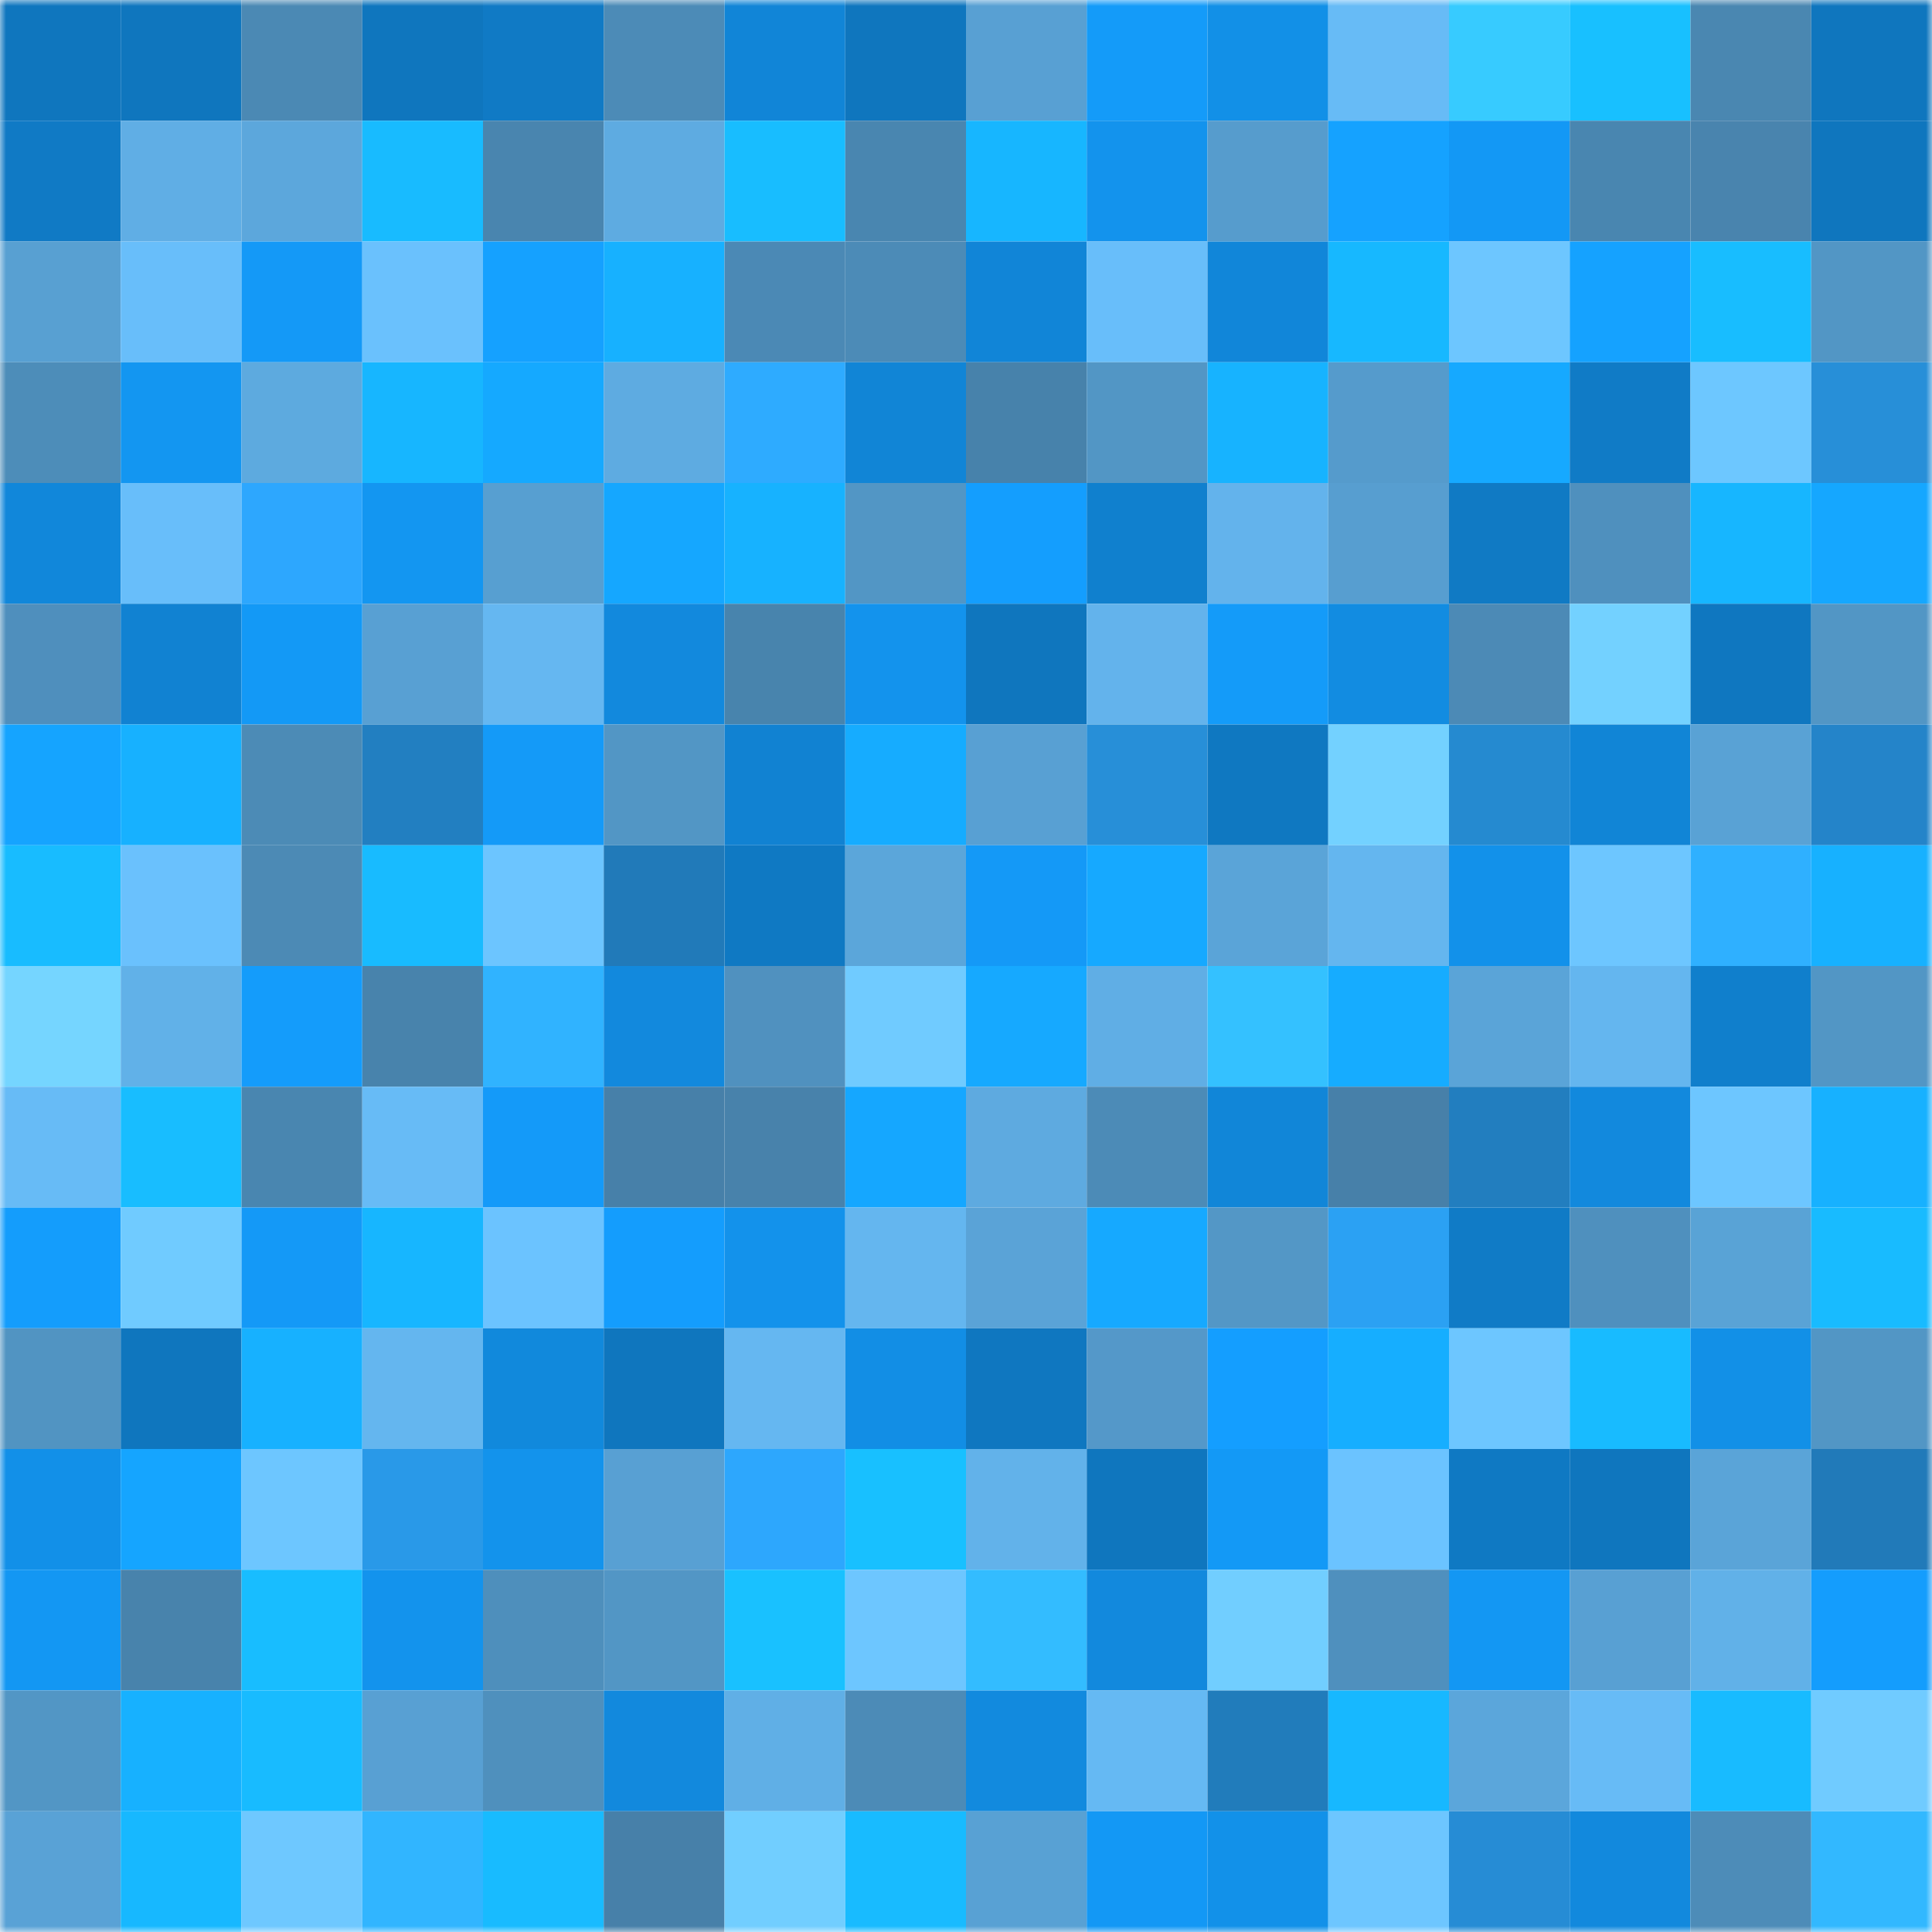 <svg viewBox="0 0 160 160" fill="none" role="img" xmlns="http://www.w3.org/2000/svg" width="240" height="240" name="ens%2Clulala.eth"><mask id="258162656" mask-type="alpha" maskUnits="userSpaceOnUse" x="0" y="0" width="160" height="160"><rect width="160" height="160" fill="#FFFFFF"></rect></mask><g mask="url(#258162656)"><rect x="0" y="0" width="10" height="10" fill="#0f76be"></rect><rect x="10" y="0" width="10" height="10" fill="#0f76be"></rect><rect x="20" y="0" width="10" height="10" fill="#4b89b4"></rect><rect x="30" y="0" width="10" height="10" fill="#0f76be"></rect><rect x="40" y="0" width="10" height="10" fill="#107ac5"></rect><rect x="50" y="0" width="10" height="10" fill="#4c8bb7"></rect><rect x="60" y="0" width="10" height="10" fill="#1185d7"></rect><rect x="70" y="0" width="10" height="10" fill="#0f76be"></rect><rect x="80" y="0" width="10" height="10" fill="#58a0d3"></rect><rect x="90" y="0" width="10" height="10" fill="#149bf9"></rect><rect x="100" y="0" width="10" height="10" fill="#1290e7"></rect><rect x="110" y="0" width="10" height="10" fill="#67bbf6"></rect><rect x="120" y="0" width="10" height="10" fill="#37cbff"></rect><rect x="130" y="0" width="10" height="10" fill="#18c0ff"></rect><rect x="140" y="0" width="10" height="10" fill="#4a87b1"></rect><rect x="150" y="0" width="10" height="10" fill="#0f76be"></rect><rect x="0" y="10" width="10" height="10" fill="#107ac5"></rect><rect x="10" y="10" width="10" height="10" fill="#60aee5"></rect><rect x="20" y="10" width="10" height="10" fill="#5ca7dc"></rect><rect x="30" y="10" width="10" height="10" fill="#18bbff"></rect><rect x="40" y="10" width="10" height="10" fill="#4985af"></rect><rect x="50" y="10" width="10" height="10" fill="#5eabe1"></rect><rect x="60" y="10" width="10" height="10" fill="#18bdff"></rect><rect x="70" y="10" width="10" height="10" fill="#4986b0"></rect><rect x="80" y="10" width="10" height="10" fill="#17b6ff"></rect><rect x="90" y="10" width="10" height="10" fill="#1393ed"></rect><rect x="100" y="10" width="10" height="10" fill="#569ccd"></rect><rect x="110" y="10" width="10" height="10" fill="#15a2ff"></rect><rect x="120" y="10" width="10" height="10" fill="#1398f5"></rect><rect x="130" y="10" width="10" height="10" fill="#4986b0"></rect><rect x="140" y="10" width="10" height="10" fill="#4984ae"></rect><rect x="150" y="10" width="10" height="10" fill="#0f76be"></rect><rect x="0" y="20" width="10" height="10" fill="#58a0d2"></rect><rect x="10" y="20" width="10" height="10" fill="#68befa"></rect><rect x="20" y="20" width="10" height="10" fill="#1499f7"></rect><rect x="30" y="20" width="10" height="10" fill="#6ac1fd"></rect><rect x="40" y="20" width="10" height="10" fill="#15a1ff"></rect><rect x="50" y="20" width="10" height="10" fill="#17b1ff"></rect><rect x="60" y="20" width="10" height="10" fill="#4b89b5"></rect><rect x="70" y="20" width="10" height="10" fill="#4c8bb7"></rect><rect x="80" y="20" width="10" height="10" fill="#1185d7"></rect><rect x="90" y="20" width="10" height="10" fill="#68befa"></rect><rect x="100" y="20" width="10" height="10" fill="#1186d9"></rect><rect x="110" y="20" width="10" height="10" fill="#17b8ff"></rect><rect x="120" y="20" width="10" height="10" fill="#6dc6ff"></rect><rect x="130" y="20" width="10" height="10" fill="#15a2ff"></rect><rect x="140" y="20" width="10" height="10" fill="#18bdff"></rect><rect x="150" y="20" width="10" height="10" fill="#5296c5"></rect><rect x="0" y="30" width="10" height="10" fill="#4d8db9"></rect><rect x="10" y="30" width="10" height="10" fill="#1396f1"></rect><rect x="20" y="30" width="10" height="10" fill="#5daadf"></rect><rect x="30" y="30" width="10" height="10" fill="#17b6ff"></rect><rect x="40" y="30" width="10" height="10" fill="#15a9ff"></rect><rect x="50" y="30" width="10" height="10" fill="#5eabe1"></rect><rect x="60" y="30" width="10" height="10" fill="#2eabff"></rect><rect x="70" y="30" width="10" height="10" fill="#1185d6"></rect><rect x="80" y="30" width="10" height="10" fill="#4782ab"></rect><rect x="90" y="30" width="10" height="10" fill="#5296c5"></rect><rect x="100" y="30" width="10" height="10" fill="#17b3ff"></rect><rect x="110" y="30" width="10" height="10" fill="#559bcc"></rect><rect x="120" y="30" width="10" height="10" fill="#16a9ff"></rect><rect x="130" y="30" width="10" height="10" fill="#107bc6"></rect><rect x="140" y="30" width="10" height="10" fill="#6dc7ff"></rect><rect x="150" y="30" width="10" height="10" fill="#278fd8"></rect><rect x="0" y="40" width="10" height="10" fill="#1187da"></rect><rect x="10" y="40" width="10" height="10" fill="#68befa"></rect><rect x="20" y="40" width="10" height="10" fill="#2da7fe"></rect><rect x="30" y="40" width="10" height="10" fill="#1396f1"></rect><rect x="40" y="40" width="10" height="10" fill="#579fd1"></rect><rect x="50" y="40" width="10" height="10" fill="#15a7ff"></rect><rect x="60" y="40" width="10" height="10" fill="#17b2ff"></rect><rect x="70" y="40" width="10" height="10" fill="#5296c5"></rect><rect x="80" y="40" width="10" height="10" fill="#149efe"></rect><rect x="90" y="40" width="10" height="10" fill="#1080ce"></rect><rect x="100" y="40" width="10" height="10" fill="#63b3ec"></rect><rect x="110" y="40" width="10" height="10" fill="#579ed0"></rect><rect x="120" y="40" width="10" height="10" fill="#107ac4"></rect><rect x="130" y="40" width="10" height="10" fill="#4f90be"></rect><rect x="140" y="40" width="10" height="10" fill="#17b6ff"></rect><rect x="150" y="40" width="10" height="10" fill="#15a7ff"></rect><rect x="0" y="50" width="10" height="10" fill="#4f8fbd"></rect><rect x="10" y="50" width="10" height="10" fill="#1182d2"></rect><rect x="20" y="50" width="10" height="10" fill="#1399f6"></rect><rect x="30" y="50" width="10" height="10" fill="#58a0d3"></rect><rect x="40" y="50" width="10" height="10" fill="#65b7f1"></rect><rect x="50" y="50" width="10" height="10" fill="#1289dd"></rect><rect x="60" y="50" width="10" height="10" fill="#4884ad"></rect><rect x="70" y="50" width="10" height="10" fill="#1393ed"></rect><rect x="80" y="50" width="10" height="10" fill="#0f76be"></rect><rect x="90" y="50" width="10" height="10" fill="#63b3ec"></rect><rect x="100" y="50" width="10" height="10" fill="#149bf9"></rect><rect x="110" y="50" width="10" height="10" fill="#128ce1"></rect><rect x="120" y="50" width="10" height="10" fill="#4c8ab6"></rect><rect x="130" y="50" width="10" height="10" fill="#73d1ff"></rect><rect x="140" y="50" width="10" height="10" fill="#0f77c0"></rect><rect x="150" y="50" width="10" height="10" fill="#5296c5"></rect><rect x="0" y="60" width="10" height="10" fill="#15a4ff"></rect><rect x="10" y="60" width="10" height="10" fill="#17b1ff"></rect><rect x="20" y="60" width="10" height="10" fill="#4c8bb6"></rect><rect x="30" y="60" width="10" height="10" fill="#227fc1"></rect><rect x="40" y="60" width="10" height="10" fill="#149af8"></rect><rect x="50" y="60" width="10" height="10" fill="#5296c5"></rect><rect x="60" y="60" width="10" height="10" fill="#1182d2"></rect><rect x="70" y="60" width="10" height="10" fill="#16acff"></rect><rect x="80" y="60" width="10" height="10" fill="#58a0d3"></rect><rect x="90" y="60" width="10" height="10" fill="#278fd8"></rect><rect x="100" y="60" width="10" height="10" fill="#0f78c1"></rect><rect x="110" y="60" width="10" height="10" fill="#73d1ff"></rect><rect x="120" y="60" width="10" height="10" fill="#258ad0"></rect><rect x="130" y="60" width="10" height="10" fill="#1185d6"></rect><rect x="140" y="60" width="10" height="10" fill="#59a2d5"></rect><rect x="150" y="60" width="10" height="10" fill="#2484c9"></rect><rect x="0" y="70" width="10" height="10" fill="#18bcff"></rect><rect x="10" y="70" width="10" height="10" fill="#6ac1fd"></rect><rect x="20" y="70" width="10" height="10" fill="#4c8ab5"></rect><rect x="30" y="70" width="10" height="10" fill="#18bbff"></rect><rect x="40" y="70" width="10" height="10" fill="#6cc5ff"></rect><rect x="50" y="70" width="10" height="10" fill="#217ab9"></rect><rect x="60" y="70" width="10" height="10" fill="#0f79c3"></rect><rect x="70" y="70" width="10" height="10" fill="#5ba6da"></rect><rect x="80" y="70" width="10" height="10" fill="#1499f7"></rect><rect x="90" y="70" width="10" height="10" fill="#16a9ff"></rect><rect x="100" y="70" width="10" height="10" fill="#5aa4d8"></rect><rect x="110" y="70" width="10" height="10" fill="#64b6ef"></rect><rect x="120" y="70" width="10" height="10" fill="#1291ea"></rect><rect x="130" y="70" width="10" height="10" fill="#6dc6ff"></rect><rect x="140" y="70" width="10" height="10" fill="#2fb0ff"></rect><rect x="150" y="70" width="10" height="10" fill="#17b1ff"></rect><rect x="0" y="80" width="10" height="10" fill="#75d5ff"></rect><rect x="10" y="80" width="10" height="10" fill="#61b1e8"></rect><rect x="20" y="80" width="10" height="10" fill="#149cfb"></rect><rect x="30" y="80" width="10" height="10" fill="#4883ac"></rect><rect x="40" y="80" width="10" height="10" fill="#30b3ff"></rect><rect x="50" y="80" width="10" height="10" fill="#1289dd"></rect><rect x="60" y="80" width="10" height="10" fill="#5091bf"></rect><rect x="70" y="80" width="10" height="10" fill="#70cbff"></rect><rect x="80" y="80" width="10" height="10" fill="#16a9ff"></rect><rect x="90" y="80" width="10" height="10" fill="#60aee5"></rect><rect x="100" y="80" width="10" height="10" fill="#34c1ff"></rect><rect x="110" y="80" width="10" height="10" fill="#16acff"></rect><rect x="120" y="80" width="10" height="10" fill="#5aa4d8"></rect><rect x="130" y="80" width="10" height="10" fill="#64b6ef"></rect><rect x="140" y="80" width="10" height="10" fill="#107fcc"></rect><rect x="150" y="80" width="10" height="10" fill="#5296c5"></rect><rect x="0" y="90" width="10" height="10" fill="#67bbf6"></rect><rect x="10" y="90" width="10" height="10" fill="#18bdff"></rect><rect x="20" y="90" width="10" height="10" fill="#4986b0"></rect><rect x="30" y="90" width="10" height="10" fill="#67bbf6"></rect><rect x="40" y="90" width="10" height="10" fill="#149af9"></rect><rect x="50" y="90" width="10" height="10" fill="#4780a9"></rect><rect x="60" y="90" width="10" height="10" fill="#4882ab"></rect><rect x="70" y="90" width="10" height="10" fill="#15a7ff"></rect><rect x="80" y="90" width="10" height="10" fill="#5eaae0"></rect><rect x="90" y="90" width="10" height="10" fill="#4c8bb7"></rect><rect x="100" y="90" width="10" height="10" fill="#1186d8"></rect><rect x="110" y="90" width="10" height="10" fill="#4780a9"></rect><rect x="120" y="90" width="10" height="10" fill="#227ebf"></rect><rect x="130" y="90" width="10" height="10" fill="#1289dd"></rect><rect x="140" y="90" width="10" height="10" fill="#6dc6ff"></rect><rect x="150" y="90" width="10" height="10" fill="#17b1ff"></rect><rect x="0" y="100" width="10" height="10" fill="#149dfc"></rect><rect x="10" y="100" width="10" height="10" fill="#70cbff"></rect><rect x="20" y="100" width="10" height="10" fill="#1499f7"></rect><rect x="30" y="100" width="10" height="10" fill="#17b6ff"></rect><rect x="40" y="100" width="10" height="10" fill="#6bc3ff"></rect><rect x="50" y="100" width="10" height="10" fill="#149dfd"></rect><rect x="60" y="100" width="10" height="10" fill="#1392eb"></rect><rect x="70" y="100" width="10" height="10" fill="#64b6ef"></rect><rect x="80" y="100" width="10" height="10" fill="#5aa3d7"></rect><rect x="90" y="100" width="10" height="10" fill="#16a9ff"></rect><rect x="100" y="100" width="10" height="10" fill="#5397c6"></rect><rect x="110" y="100" width="10" height="10" fill="#2ba1f3"></rect><rect x="120" y="100" width="10" height="10" fill="#107bc6"></rect><rect x="130" y="100" width="10" height="10" fill="#4f90be"></rect><rect x="140" y="100" width="10" height="10" fill="#59a3d6"></rect><rect x="150" y="100" width="10" height="10" fill="#18bbff"></rect><rect x="0" y="110" width="10" height="10" fill="#5194c2"></rect><rect x="10" y="110" width="10" height="10" fill="#0f76be"></rect><rect x="20" y="110" width="10" height="10" fill="#17b1ff"></rect><rect x="30" y="110" width="10" height="10" fill="#64b6ef"></rect><rect x="40" y="110" width="10" height="10" fill="#1189dc"></rect><rect x="50" y="110" width="10" height="10" fill="#0f76be"></rect><rect x="60" y="110" width="10" height="10" fill="#65b7f1"></rect><rect x="70" y="110" width="10" height="10" fill="#128ee5"></rect><rect x="80" y="110" width="10" height="10" fill="#0f77c0"></rect><rect x="90" y="110" width="10" height="10" fill="#5498c9"></rect><rect x="100" y="110" width="10" height="10" fill="#149eff"></rect><rect x="110" y="110" width="10" height="10" fill="#16aeff"></rect><rect x="120" y="110" width="10" height="10" fill="#6dc6ff"></rect><rect x="130" y="110" width="10" height="10" fill="#18bbff"></rect><rect x="140" y="110" width="10" height="10" fill="#1290e7"></rect><rect x="150" y="110" width="10" height="10" fill="#5296c5"></rect><rect x="0" y="120" width="10" height="10" fill="#1290e8"></rect><rect x="10" y="120" width="10" height="10" fill="#15a5ff"></rect><rect x="20" y="120" width="10" height="10" fill="#6dc6ff"></rect><rect x="30" y="120" width="10" height="10" fill="#2999e8"></rect><rect x="40" y="120" width="10" height="10" fill="#1393ec"></rect><rect x="50" y="120" width="10" height="10" fill="#58a0d3"></rect><rect x="60" y="120" width="10" height="10" fill="#2da7fd"></rect><rect x="70" y="120" width="10" height="10" fill="#18c0ff"></rect><rect x="80" y="120" width="10" height="10" fill="#62b2ea"></rect><rect x="90" y="120" width="10" height="10" fill="#0f76be"></rect><rect x="100" y="120" width="10" height="10" fill="#1399f6"></rect><rect x="110" y="120" width="10" height="10" fill="#6bc3ff"></rect><rect x="120" y="120" width="10" height="10" fill="#0f79c3"></rect><rect x="130" y="120" width="10" height="10" fill="#0f76be"></rect><rect x="140" y="120" width="10" height="10" fill="#5aa4d8"></rect><rect x="150" y="120" width="10" height="10" fill="#217ab9"></rect><rect x="0" y="130" width="10" height="10" fill="#1397f3"></rect><rect x="10" y="130" width="10" height="10" fill="#4883ac"></rect><rect x="20" y="130" width="10" height="10" fill="#18bdff"></rect><rect x="30" y="130" width="10" height="10" fill="#1393ed"></rect><rect x="40" y="130" width="10" height="10" fill="#4e8fbc"></rect><rect x="50" y="130" width="10" height="10" fill="#5296c5"></rect><rect x="60" y="130" width="10" height="10" fill="#19c1ff"></rect><rect x="70" y="130" width="10" height="10" fill="#6dc6ff"></rect><rect x="80" y="130" width="10" height="10" fill="#33bcff"></rect><rect x="90" y="130" width="10" height="10" fill="#1289dd"></rect><rect x="100" y="130" width="10" height="10" fill="#71ceff"></rect><rect x="110" y="130" width="10" height="10" fill="#4f90be"></rect><rect x="120" y="130" width="10" height="10" fill="#1397f3"></rect><rect x="130" y="130" width="10" height="10" fill="#58a0d3"></rect><rect x="140" y="130" width="10" height="10" fill="#61b1e8"></rect><rect x="150" y="130" width="10" height="10" fill="#149dfd"></rect><rect x="0" y="140" width="10" height="10" fill="#5296c5"></rect><rect x="10" y="140" width="10" height="10" fill="#17b1ff"></rect><rect x="20" y="140" width="10" height="10" fill="#18bbff"></rect><rect x="30" y="140" width="10" height="10" fill="#58a0d3"></rect><rect x="40" y="140" width="10" height="10" fill="#4f90bd"></rect><rect x="50" y="140" width="10" height="10" fill="#1289dd"></rect><rect x="60" y="140" width="10" height="10" fill="#60afe6"></rect><rect x="70" y="140" width="10" height="10" fill="#4c8bb7"></rect><rect x="80" y="140" width="10" height="10" fill="#128ade"></rect><rect x="90" y="140" width="10" height="10" fill="#65b9f3"></rect><rect x="100" y="140" width="10" height="10" fill="#217cbb"></rect><rect x="110" y="140" width="10" height="10" fill="#17b8ff"></rect><rect x="120" y="140" width="10" height="10" fill="#5ba6db"></rect><rect x="130" y="140" width="10" height="10" fill="#67bbf6"></rect><rect x="140" y="140" width="10" height="10" fill="#18bbff"></rect><rect x="150" y="140" width="10" height="10" fill="#70cbff"></rect><rect x="0" y="150" width="10" height="10" fill="#59a2d6"></rect><rect x="10" y="150" width="10" height="10" fill="#17b8ff"></rect><rect x="20" y="150" width="10" height="10" fill="#6ec8ff"></rect><rect x="30" y="150" width="10" height="10" fill="#31b5ff"></rect><rect x="40" y="150" width="10" height="10" fill="#18bbff"></rect><rect x="50" y="150" width="10" height="10" fill="#4780a9"></rect><rect x="60" y="150" width="10" height="10" fill="#71ceff"></rect><rect x="70" y="150" width="10" height="10" fill="#18bbff"></rect><rect x="80" y="150" width="10" height="10" fill="#58a1d4"></rect><rect x="90" y="150" width="10" height="10" fill="#1398f5"></rect><rect x="100" y="150" width="10" height="10" fill="#1291e9"></rect><rect x="110" y="150" width="10" height="10" fill="#6dc6ff"></rect><rect x="120" y="150" width="10" height="10" fill="#268cd5"></rect><rect x="130" y="150" width="10" height="10" fill="#1289dd"></rect><rect x="140" y="150" width="10" height="10" fill="#4d8cb8"></rect><rect x="150" y="150" width="10" height="10" fill="#32b8ff"></rect></g></svg>